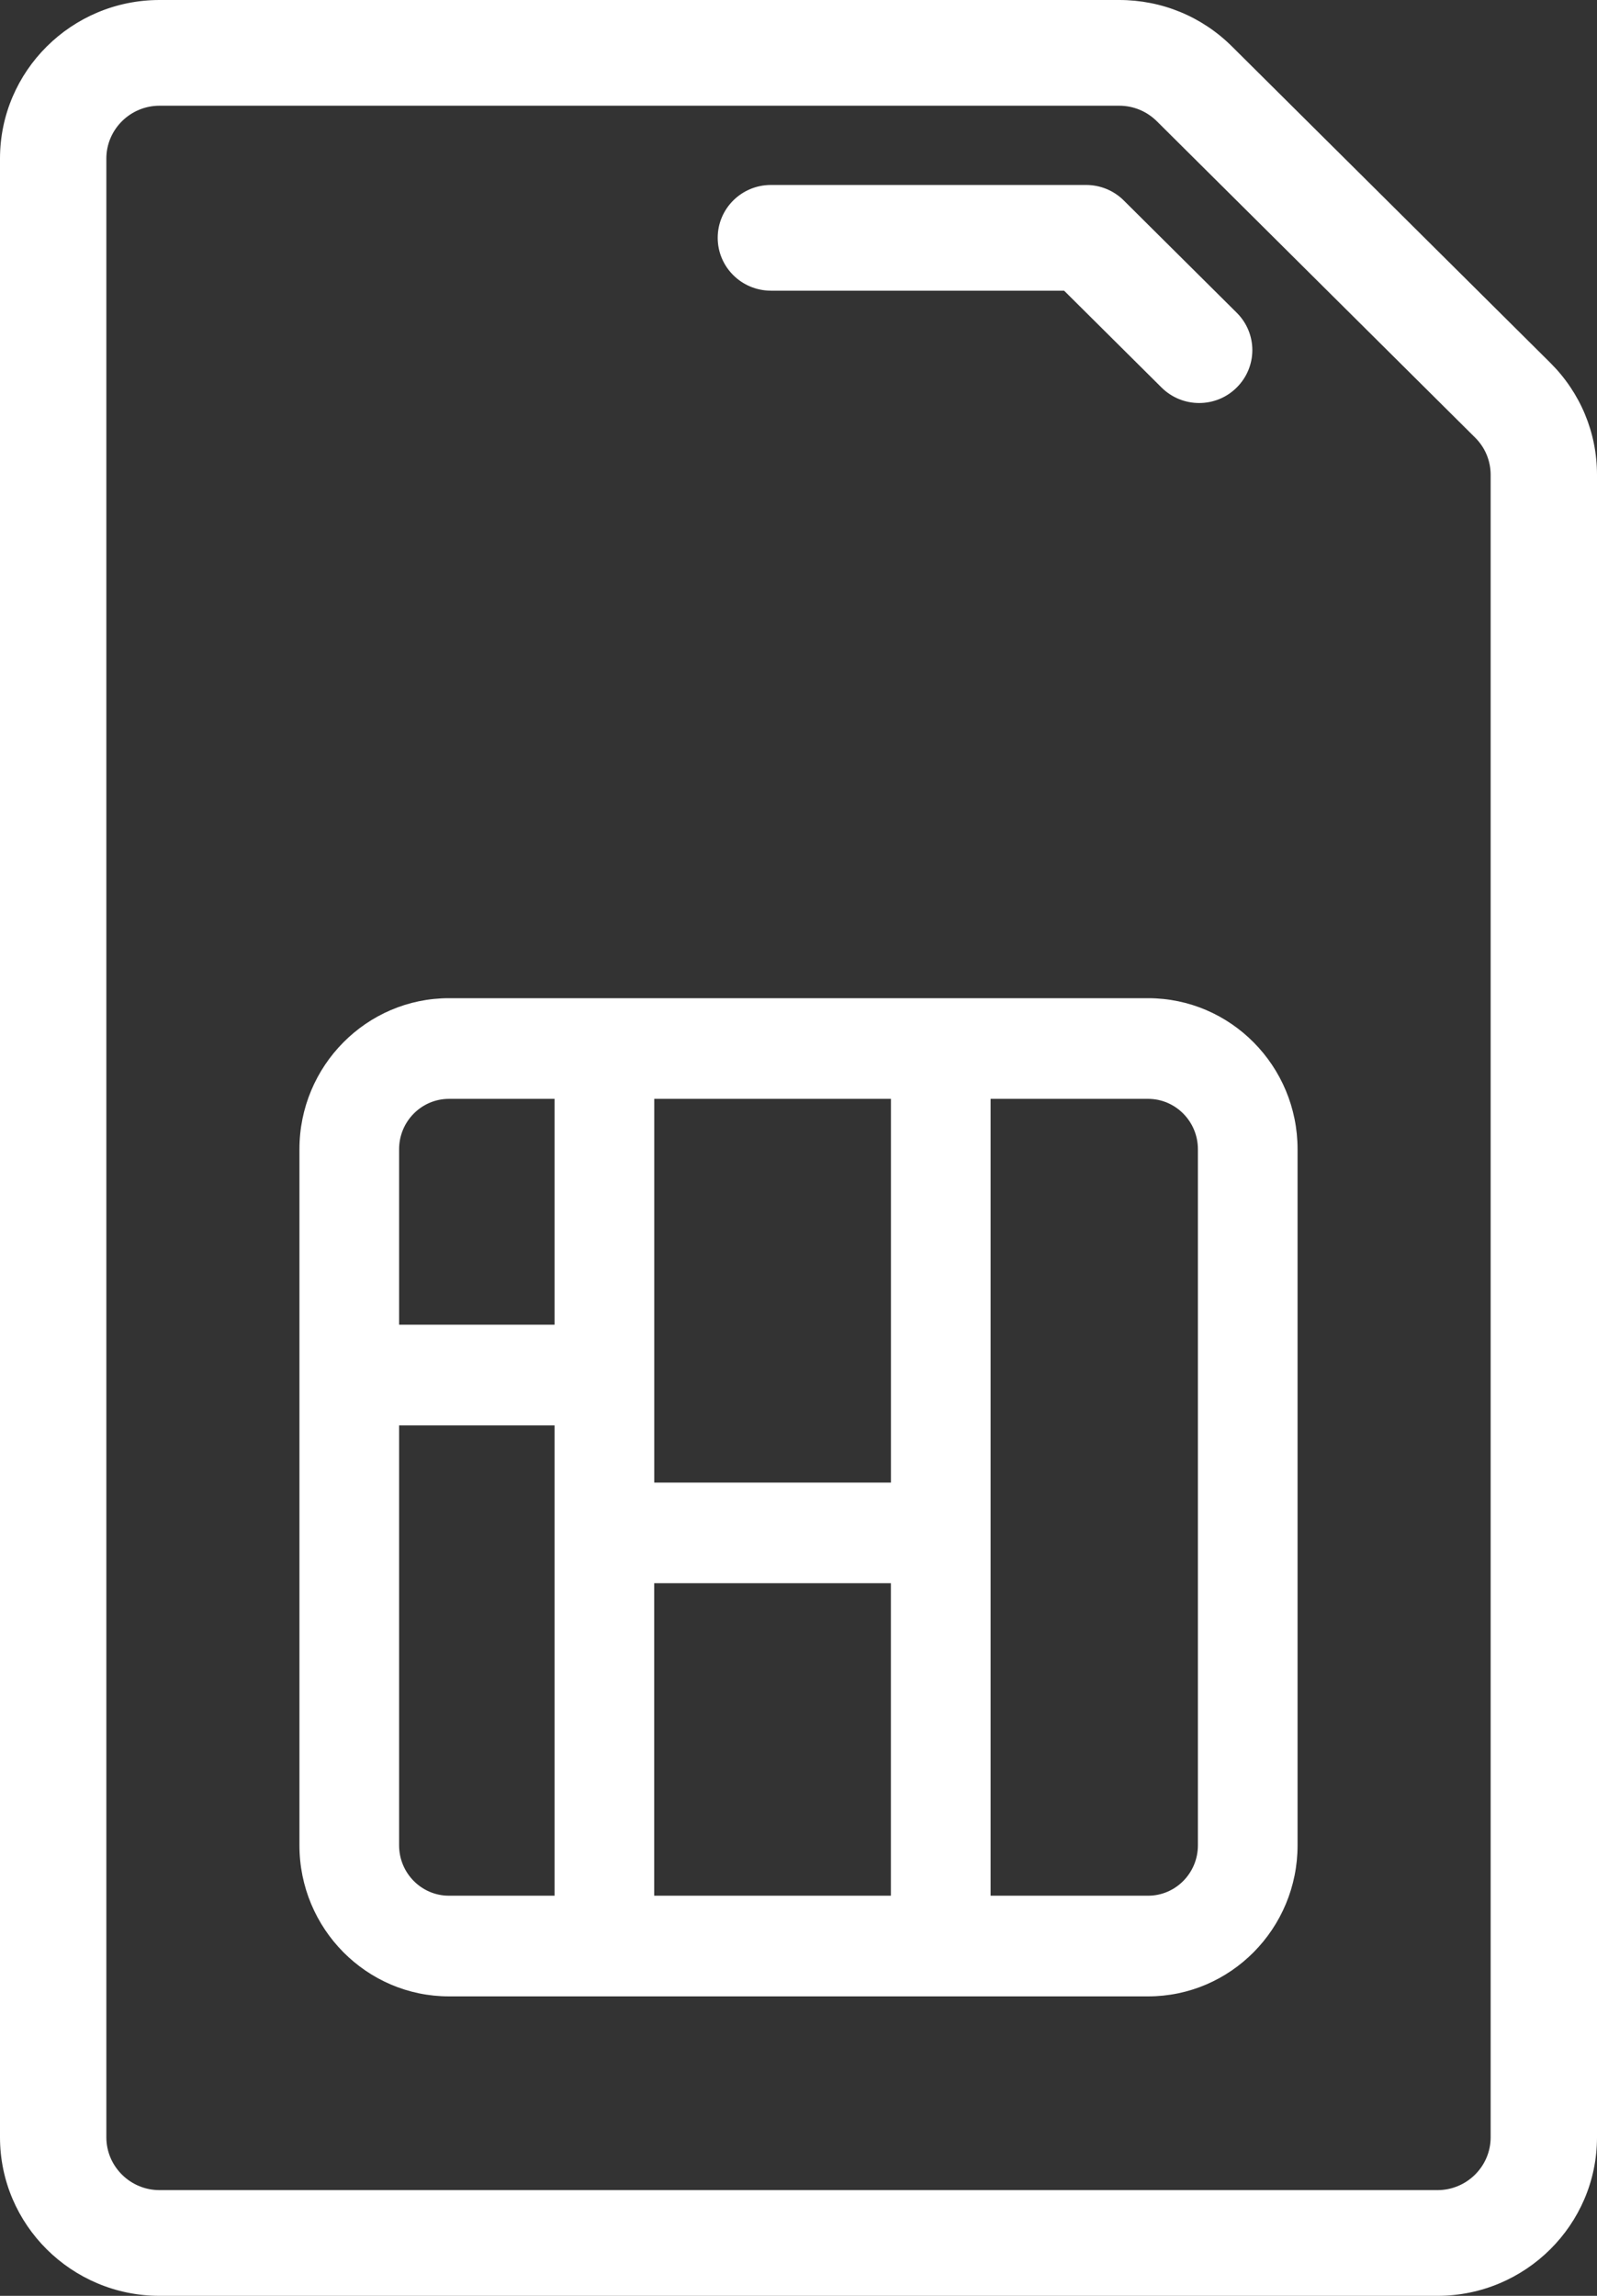 <svg width="32" height="46" viewBox="0 0 32 46" fill="none" xmlns="http://www.w3.org/2000/svg">
<rect x="0" y="0" width="32" height="46" fill="#333333" stroke="none"/>
<g clip-path="url(#clip0_371_1504)">
<path d="M31.064 7.269L24.686 0.931C24.083 0.331 23.28 0 22.426 0H3.197C1.434 0 0 1.425 0 3.177V42.823C0 44.575 1.434 46 3.197 46H28.803C30.566 46 32 44.575 32 42.823V9.515C32 8.667 31.667 7.869 31.064 7.269ZM29.869 42.823C29.869 43.407 29.39 43.882 28.803 43.882H3.197C2.61 43.882 2.131 43.407 2.131 42.823V3.177C2.131 2.594 2.61 2.118 3.197 2.118H22.426C22.71 2.118 22.978 2.229 23.18 2.429L29.557 8.767C29.759 8.967 29.869 9.233 29.869 9.516V42.823Z" fill="white"/>
<path d="M15.447 5.825H21.323L23.274 7.764C23.482 7.971 23.755 8.075 24.028 8.075C24.302 8.075 24.574 7.971 24.781 7.764C25.198 7.35 25.198 6.68 24.781 6.266L22.517 4.016C22.317 3.817 22.046 3.706 21.764 3.706H15.447C14.858 3.706 14.381 4.18 14.381 4.765C14.381 5.349 14.858 5.824 15.447 5.824V5.825Z" fill="white"/>
<path d="M23.005 20H8.996C7.344 20 6 21.357 6 23.026V36.974C6 38.643 7.344 40 8.996 40H23.005C24.657 40 26 38.643 26 36.974V23.026C26 21.357 24.657 20 23.005 20ZM13.109 31.722H17.851V37.983H13.109V31.722ZM17.852 29.705H13.11V22.017H17.852V29.705ZM8.996 22.017H11.112V26.542H7.997V23.026C7.997 22.47 8.445 22.017 8.996 22.017ZM7.997 36.974V28.559H11.112V37.983H8.996C8.445 37.983 7.997 37.53 7.997 36.974ZM24.003 36.974C24.003 37.53 23.555 37.983 23.005 37.983H19.849V22.017H23.005C23.555 22.017 24.003 22.47 24.003 23.026V36.974Z" fill="white"/>
</g>
<defs>
<clipPath id="clip0_371_1504">
<rect width="32" height="46" fill="white"/>
</clipPath>
</defs>
</svg>
